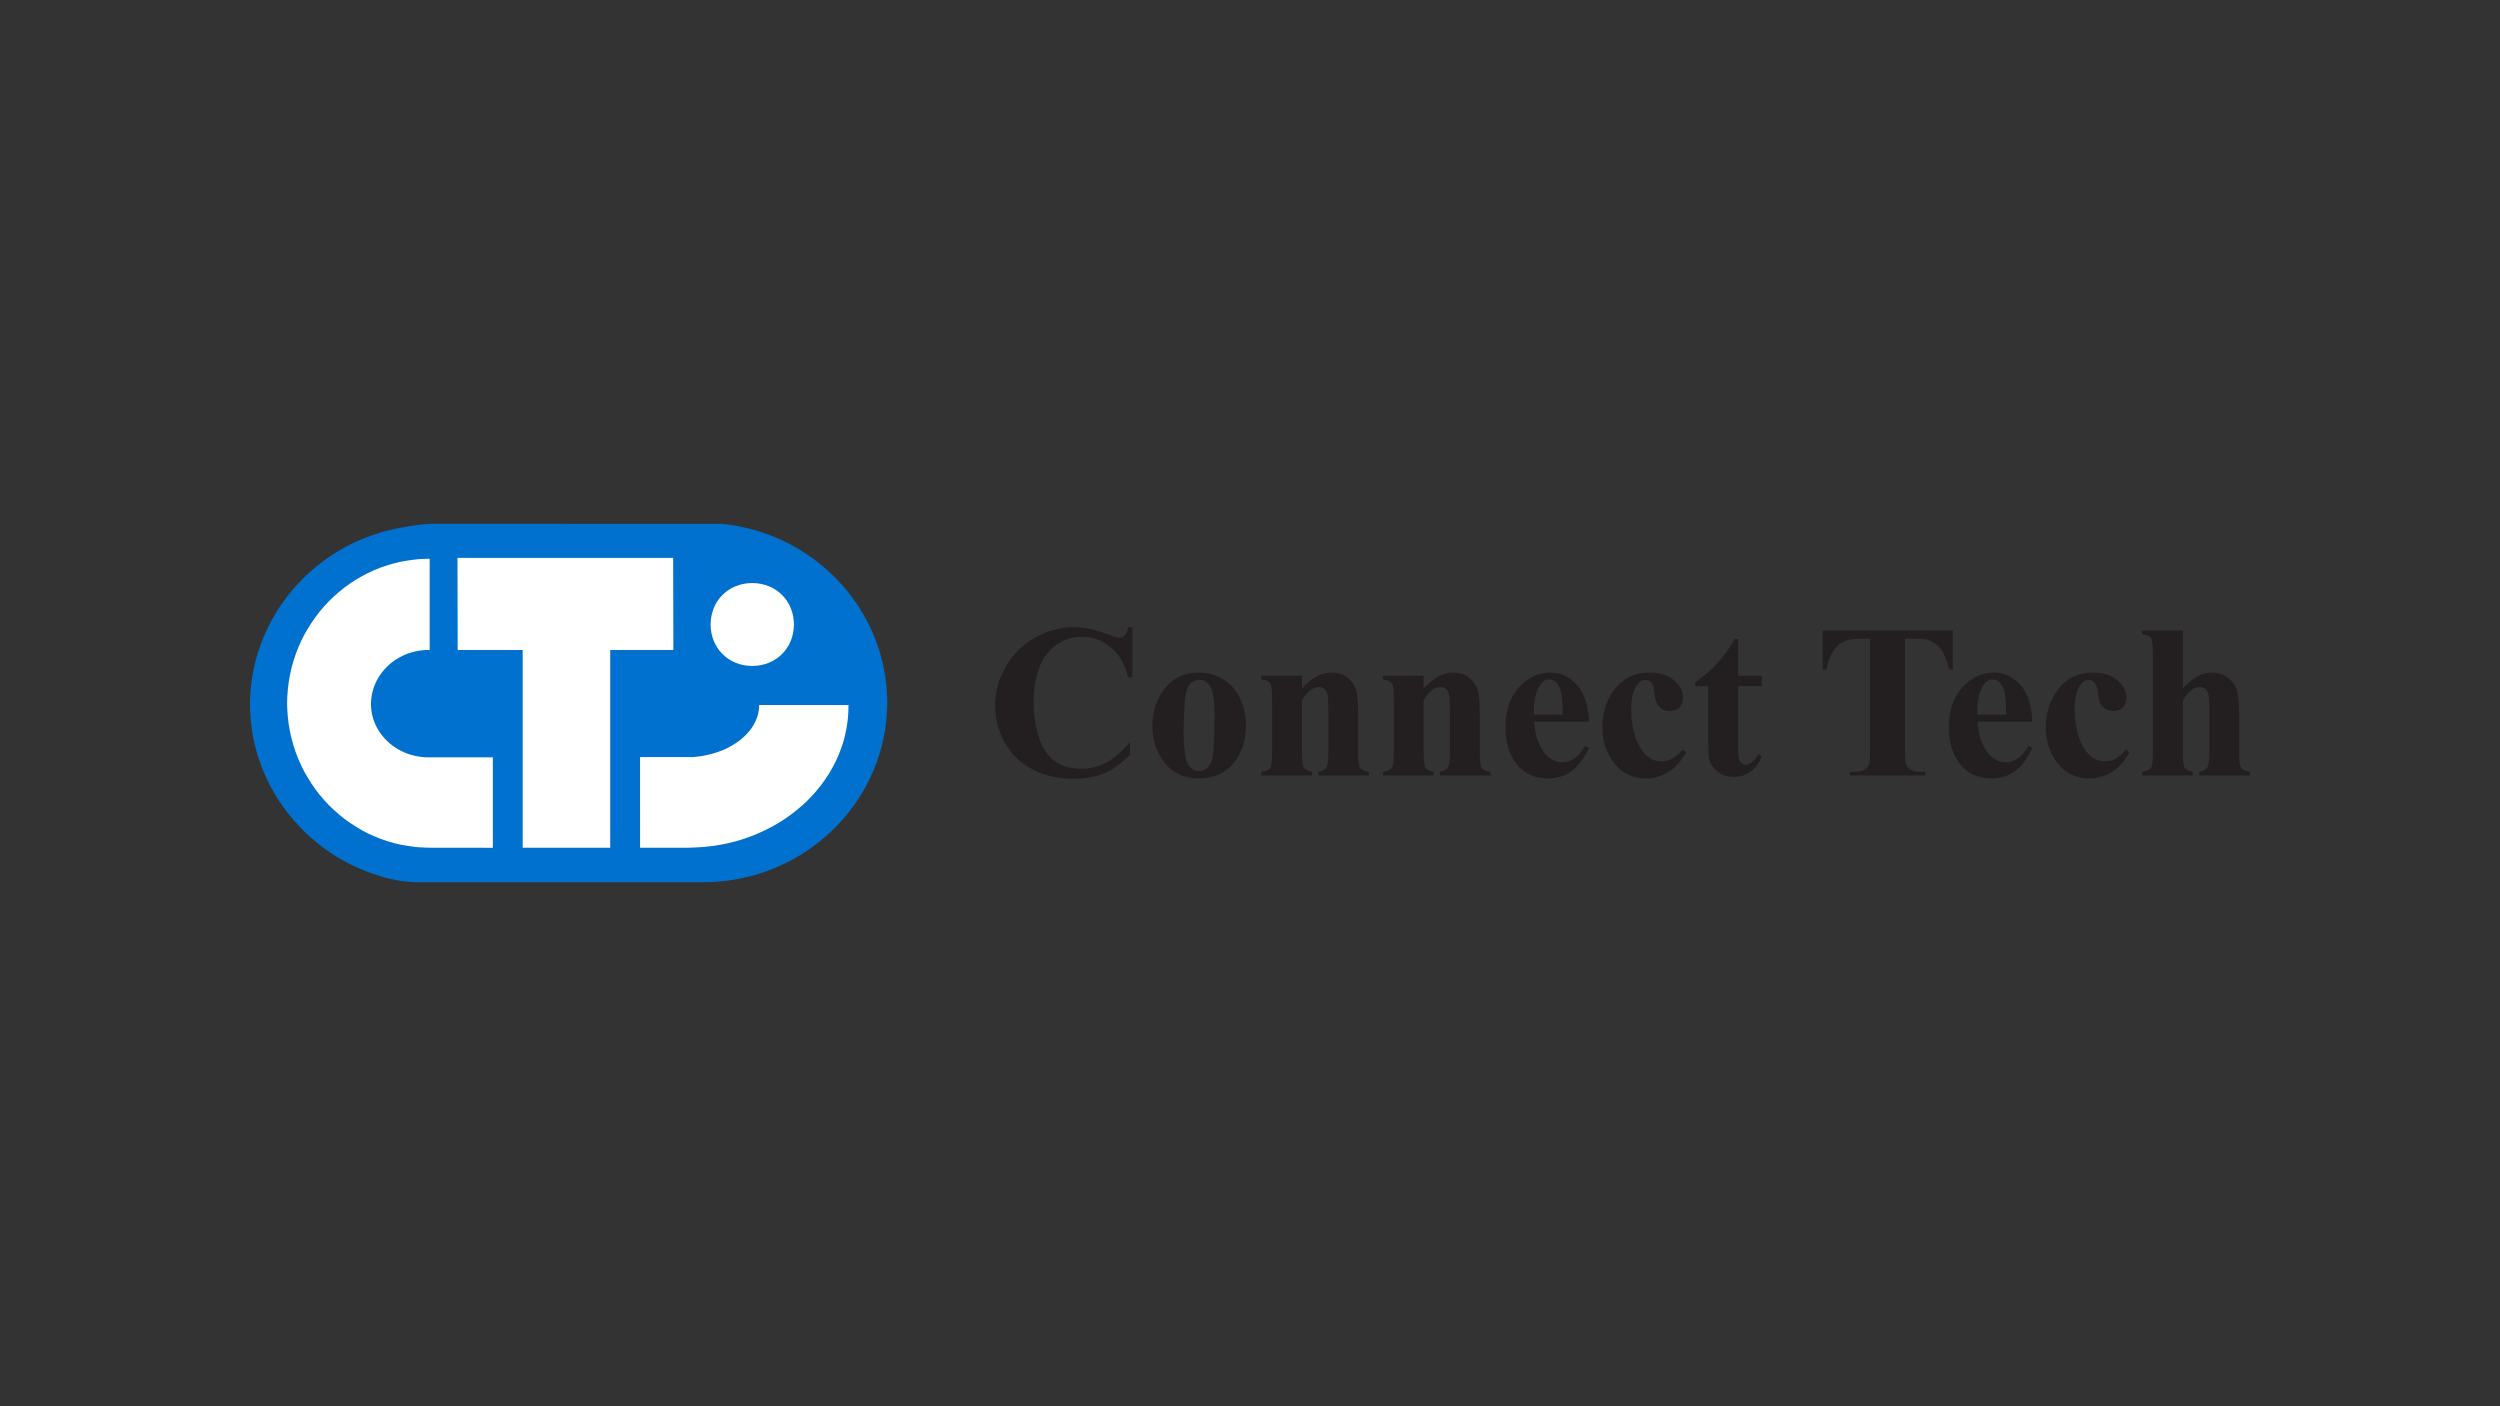 <?xml version="1.0" encoding="UTF-8"?>
<svg id="LOGO" xmlns="http://www.w3.org/2000/svg" viewBox="0 0 1250 703">
  <rect x="0" y="0" width="1250" height="703" fill="#333333" stroke="none"/>
  <defs>
    <style>
      .cls-1 {
        fill: #231f20;
      }

      .cls-1, .cls-2, .cls-3 {
        stroke-width: 0px;
      }

      .cls-2 {
        fill: #fff;
      }

      .cls-3 {
        fill: #0071ce;
      }
    </style>
  </defs>
  <g>
    <polygon class="cls-3" points="360.977 261.942 363.278 262.177 367.849 262.845 370.101 263.292 372.352 263.771 374.564 264.296 376.793 264.861 378.935 265.512 381.085 266.195 383.224 266.948 385.351 267.733 387.394 268.558 389.468 269.429 391.476 270.369 393.493 271.351 395.474 272.379 397.422 273.414 399.327 274.505 401.196 275.675 403.032 276.874 404.87 278.138 406.641 279.385 408.426 280.727 410.13 282.084 411.836 283.497 413.467 284.909 415.109 286.393 416.678 287.915 418.202 289.46 419.715 291.053 421.182 292.654 422.606 294.334 424.01 295.997 426.659 299.488 427.928 301.246 429.145 303.098 430.309 304.934 431.436 306.817 432.521 308.724 433.568 310.639 434.565 312.601 435.493 314.57 436.414 316.594 437.263 318.642 438.05 320.682 438.791 322.762 439.515 324.873 440.155 327.039 440.743 329.173 441.282 331.338 441.76 333.544 442.203 335.74 442.594 337.984 442.879 340.212 443.17 342.512 443.367 344.756 443.499 347.079 443.596 349.401 443.64 351.724 443.64 350.822 443.596 353.16 443.499 355.467 443.367 357.781 443.17 360.065 442.879 362.309 442.594 364.577 442.203 366.829 441.76 369.002 441.282 371.223 440.743 373.396 440.155 375.554 439.515 377.657 438.791 379.784 438.05 381.863 437.263 383.926 436.414 385.967 434.565 389.992 433.568 391.946 432.521 393.868 431.436 395.791 430.309 397.642 429.145 399.494 427.928 401.299 426.659 403.072 425.328 404.854 424.01 406.557 422.606 408.259 421.182 409.884 419.715 411.547 418.202 413.108 416.678 414.67 415.109 416.16 411.836 419.103 410.13 420.5 408.426 421.826 406.641 423.16 404.87 424.463 403.032 425.679 401.196 426.879 399.327 428.04 397.422 429.123 395.474 430.214 393.493 431.195 391.476 432.192 389.468 433.109 387.394 434.003 385.351 434.82 383.224 435.597 381.085 436.358 378.935 437.041 376.793 437.684 374.564 438.257 372.352 438.775 370.101 439.254 367.849 439.685 365.569 440.078 363.278 440.375 360.977 440.611 358.643 440.815 356.293 440.996 353.943 441.058 351.565 441.097 349.971 441.105 218.105 441.105 216.813 441.105 214.396 441.105 212.273 441.105 210.109 441.105 208.06 441.105 207.136 441.105 202.594 440.752 198.546 440.172 196.29 439.685 194.081 439.19 191.856 438.61 189.702 437.95 187.563 437.268 185.405 436.546 183.303 435.739 181.262 434.906 179.182 434.035 177.16 433.109 175.155 432.121 173.175 431.101 171.235 430.057 169.316 428.958 167.447 427.805 165.606 426.605 163.755 425.341 161.996 424.078 160.215 422.736 158.501 421.379 156.802 419.982 155.174 418.553 153.537 417.087 151.965 415.541 150.433 414.011 148.93 412.403 147.465 410.802 146.037 409.138 144.641 407.459 141.982 403.991 140.719 402.186 139.476 400.382 138.33 398.529 137.212 396.67 136.125 394.755 135.065 392.817 134.067 390.863 133.155 388.87 132.227 386.877 131.374 384.814 130.592 382.765 129.834 380.67 129.124 378.551 128.482 376.433 127.893 374.299 127.351 372.11 126.874 369.936 126.43 367.7 126.053 365.455 125.752 363.195 125.479 360.952 125.279 358.668 125.14 356.362 125.032 354.039 125.006 351.724 125.006 352.65 125.032 350.328 125.14 348.005 125.279 345.69 125.479 343.399 125.752 341.147 126.053 338.902 126.43 336.643 126.874 334.454 127.351 332.241 127.893 330.067 128.482 327.917 129.124 325.791 129.834 323.664 130.592 321.617 131.374 319.545 132.227 317.52 134.067 313.495 135.065 311.541 136.125 309.595 137.212 307.697 138.33 305.82 139.476 303.985 140.719 302.179 141.982 300.407 143.309 298.617 144.641 296.915 146.037 295.212 147.465 293.564 148.93 291.924 150.433 290.37 151.965 288.801 153.537 287.302 156.802 284.368 158.501 282.972 160.215 281.63 161.996 280.311 163.755 279.025 165.606 277.785 167.447 276.592 169.316 275.439 171.235 274.34 173.175 273.257 175.155 272.253 177.16 271.28 179.182 270.369 181.262 269.459 183.303 268.652 185.405 267.867 187.563 267.121 189.702 266.423 191.856 265.779 194.081 265.206 196.29 264.688 198.546 264.217 200.782 263.771 203.079 263.41 205.339 263.001 207.707 262.648 209.906 262.358 212.068 262.107 214.723 261.895 360.977 261.942"/>
    <polygon class="cls-2" points="260.421 324.99 228.842 324.99 228.741 278.922 336.572 278.922 336.689 324.99 336.247 324.99 305.115 324.99 305.115 423.851 261.322 423.851 261.335 422.046 261.335 324.99 260.421 324.99 260.421 324.99"/>
    <polygon class="cls-2" points="342.118 423.851 344.085 423.851 346.002 423.803 348.034 423.717 352.129 423.459 356.162 423.011 360.103 422.391 363.996 421.614 367.807 420.672 371.532 419.542 375.184 418.264 378.725 416.843 382.198 415.274 385.576 413.563 388.827 411.727 391.986 409.758 395.024 407.631 397.912 405.419 400.709 403.072 403.384 400.609 405.903 398.027 408.274 395.367 410.537 392.55 412.611 389.694 414.55 386.743 416.331 383.644 417.935 380.529 418.673 378.928 419.359 377.328 420.009 375.695 420.614 374.017 421.207 372.345 421.715 370.674 422.204 368.931 422.6 367.229 422.976 365.495 423.314 363.753 423.586 361.979 423.83 360.206 424.004 358.394 424.135 356.597 424.205 354.791 424.236 352.933 424.236 352.492 379.575 352.492 379.547 353.851 379.371 355.153 379.134 356.471 378.819 357.781 378.413 359.044 377.91 360.277 377.32 361.493 376.679 362.685 375.933 363.854 375.111 364.969 374.222 366.052 373.266 367.127 372.208 368.147 371.125 369.135 369.968 370.1 368.731 371.011 367.44 371.866 366.116 372.714 364.705 373.467 363.278 374.236 361.777 374.918 360.215 375.507 358.606 376.104 356.964 376.629 355.312 377.084 353.584 377.485 351.82 377.861 350.057 378.144 348.204 378.371 346.37 378.551 344.211 378.536 342.059 378.536 339.195 378.536 336.146 378.536 320.034 378.536 320.034 380.231 320.037 423.851 342.118 423.851"/>
    <polygon class="cls-2" points="214.837 423.835 212.991 423.803 211.157 423.717 209.346 423.63 207.532 423.459 203.994 422.979 200.477 422.359 196.994 421.552 193.624 420.578 190.32 419.424 187.082 418.131 183.907 416.686 180.85 415.07 177.874 413.273 174.983 411.421 172.182 409.405 169.49 407.231 166.897 404.932 164.411 402.539 162.057 400.035 159.807 397.376 157.699 394.63 155.723 391.789 153.881 388.838 152.126 385.794 150.56 382.671 149.131 379.422 147.866 376.143 146.742 372.753 145.788 369.316 144.979 365.808 144.355 362.215 143.921 358.574 143.655 354.886 143.583 353.01 143.552 351.128 143.552 352.053 143.583 350.178 143.655 348.295 143.921 344.6 144.355 340.966 144.979 337.427 145.788 333.865 146.742 330.428 147.866 327.069 149.131 323.766 150.56 320.534 152.126 317.402 153.881 314.374 155.723 311.439 157.699 308.583 159.807 305.82 162.057 303.192 164.411 300.658 166.897 298.288 169.49 295.989 172.182 293.799 174.983 291.791 177.874 289.884 180.85 288.158 183.907 286.549 187.082 285.074 190.32 283.779 193.624 282.666 196.994 281.677 200.477 280.845 203.994 280.241 207.532 279.77 209.346 279.573 211.157 279.479 212.991 279.409 214.837 279.385 214.837 324.99 214.396 324.99 212.889 325.006 211.424 325.124 209.99 325.273 208.557 325.532 207.166 325.83 205.791 326.222 204.475 326.607 203.131 327.078 201.879 327.627 200.626 328.262 199.426 328.897 198.238 329.597 197.101 330.35 196.021 331.134 194.945 332.005 193.971 332.892 193.008 333.85 192.092 334.846 191.242 335.866 190.452 336.901 189.702 337.992 188.986 339.138 188.336 340.323 187.789 341.507 187.248 342.747 186.805 344.011 186.426 345.274 186.079 346.608 185.847 347.934 185.645 349.275 185.538 350.657 185.502 352.053 185.538 353.403 185.645 354.791 185.847 356.103 186.079 357.405 186.426 358.7 186.805 359.963 187.248 361.187 187.789 362.426 188.336 363.58 188.986 364.718 189.702 365.864 190.452 366.97 191.242 367.974 192.092 368.994 193.008 369.959 193.971 370.885 194.945 371.757 196.021 372.604 197.101 373.396 198.238 374.142 199.426 374.824 200.626 375.483 201.879 376.064 203.131 376.605 204.475 377.084 205.791 377.485 207.166 377.838 208.557 378.144 209.99 378.371 211.424 378.551 212.889 378.662 214.396 378.677 214.837 378.677 246.434 378.677 246.434 379.564 246.434 422.924 246.434 423.889 215.482 423.851 214.837 423.835 214.837 423.835"/>
    <path class="cls-2" d="m376.129,291.532c11.864,0,20.833,8.89,20.833,20.716,0,11.809-8.97,20.731-20.833,20.731-11.896,0-20.817-8.922-20.817-20.731,0-11.826,8.921-20.716,20.817-20.716"/>
  </g>
  <g>
    <g>
      <path class="cls-1" d="m566.194,313.605v25.149h-2.116c-1.561-6.583-4.478-11.621-8.728-15.112-4.266-3.508-9.104-5.257-14.49-5.257-4.512,0-8.651,1.295-12.422,3.907-3.757,2.598-6.516,6.003-8.252,10.201-2.236,5.39-3.356,11.37-3.356,17.961,0,6.489.81,12.39,2.454,17.718,1.624,5.336,4.197,9.361,7.671,12.092,3.491,2.715,8.01,4.088,13.561,4.088,4.546,0,8.723-.997,12.498-2.99,3.795-2.008,7.792-5.445,11.981-10.318v6.238c-4.055,4.261-8.284,7.337-12.681,9.251-4.388,1.907-9.525,2.864-15.398,2.864-7.723,0-14.575-1.554-20.584-4.653-5.998-3.099-10.618-7.556-13.887-13.355-3.249-5.814-4.88-11.989-4.88-18.55,0-6.921,1.811-13.473,5.421-19.68,3.603-6.182,8.479-11.001,14.611-14.414,6.123-3.436,12.648-5.139,19.544-5.139,5.091,0,10.461,1.106,16.106,3.311,3.279,1.28,5.359,1.922,6.247,1.922,1.142,0,2.125-.415,2.96-1.255.838-.832,1.376-2.166,1.627-3.979h2.116Z"/>
      <path class="cls-1" d="m599.416,336.274c4.347,0,8.375,1.122,12.114,3.366,3.738,2.228,6.579,5.422,8.506,9.557,1.946,4.143,2.917,8.663,2.917,13.567,0,7.093-1.801,13.018-5.396,17.796-4.336,5.768-10.327,8.647-17.979,8.647-7.502,0-13.289-2.644-17.328-7.901-4.065-5.274-6.097-11.386-6.097-18.331,0-7.156,2.072-13.394,6.225-18.721,4.138-5.321,9.814-7.98,17.037-7.98Zm.25,3.672c-1.806,0-3.368.676-4.651,2.048-1.296,1.381-2.151,4.104-2.56,8.153-.4,4.048-.613,9.682-.613,16.917,0,3.806.258,7.376.751,10.703.389,2.527,1.225,4.473,2.504,5.792,1.263,1.31,2.727,1.977,4.355,1.977,1.59,0,2.929-.439,3.985-1.334,1.374-1.216,2.301-2.911,2.764-5.092.704-3.397,1.066-10.255,1.066-20.574,0-6.057-.338-10.239-1.023-12.515-.669-2.26-1.648-3.923-2.964-4.959-.919-.745-2.127-1.115-3.613-1.115Z"/>
      <path class="cls-1" d="m651.015,337.835v6.419c2.551-2.786,5.009-4.81,7.348-6.081,2.342-1.263,4.873-1.899,7.568-1.899,3.238,0,5.913.895,8.04,2.699,2.131,1.805,3.555,4.048,4.255,6.717.578,2.04.871,5.947.871,11.73v19.491c0,3.86.342,6.253,1.034,7.203.697.942,2.158,1.537,4.365,1.796v1.836h-25.318v-1.836c1.902-.259,3.265-1.043,4.092-2.361.578-.895.875-3.108.875-6.638v-22.253c0-4.096-.167-6.71-.493-7.769-.318-1.067-.861-1.891-1.621-2.487-.754-.596-1.598-.887-2.517-.887-3.05,0-5.874,2.174-8.5,6.513v26.883c0,3.759.352,6.12,1.04,7.109.714,1.004,2.006,1.632,3.915,1.89v1.836h-25.328v-1.836c2.106-.227,3.608-.894,4.507-2.04.612-.784.906-3.099.906-6.959v-28.256c0-3.829-.339-6.214-1.044-7.148-.686-.933-2.155-1.546-4.369-1.836v-1.836h20.373Z"/>
      <path class="cls-1" d="m711.833,337.835v6.419c2.551-2.786,4.997-4.81,7.345-6.081,2.346-1.263,4.862-1.899,7.57-1.899,3.229,0,5.913.895,8.037,2.699,2.124,1.805,3.557,4.048,4.269,6.717.567,2.04.848,5.947.848,11.73v19.491c0,3.86.346,6.253,1.046,7.203.697.942,2.166,1.537,4.374,1.796v1.836h-25.332v-1.836c1.907-.259,3.274-1.043,4.095-2.361.577-.895.855-3.108.855-6.638v-22.253c0-4.096-.155-6.71-.482-7.769-.315-1.067-.844-1.891-1.61-2.487-.762-.596-1.606-.887-2.523-.887-3.048,0-5.866,2.174-8.492,6.513v26.883c0,3.759.346,6.12,1.046,7.109.696,1.004,1.997,1.632,3.906,1.89v1.836h-25.322v-1.836c2.101-.227,3.599-.894,4.495-2.04.611-.784.918-3.099.918-6.959v-28.256c0-3.829-.352-6.214-1.05-7.148-.698-.933-2.147-1.546-4.363-1.836v-1.836h20.37Z"/>
      <path class="cls-1" d="m794.478,360.865h-27.336c.307,6.67,2.07,11.927,5.276,15.803,2.44,2.973,5.396,4.465,8.842,4.465,2.125,0,4.068-.597,5.804-1.789,1.74-1.201,3.609-3.35,5.601-6.458l1.814,1.169c-2.702,5.524-5.703,9.424-8.963,11.715-3.28,2.284-7.077,3.437-11.374,3.437-7.415,0-13.008-2.849-16.814-8.537-3.069-4.606-4.596-10.303-4.596-17.113,0-8.326,2.252-14.949,6.756-19.892,4.492-4.92,9.777-7.391,15.821-7.391,5.063,0,9.44,2.064,13.151,6.199,3.718,4.127,5.732,10.255,6.019,18.392Zm-13.124-3.491c0-5.736-.313-9.667-.931-11.801-.61-2.134-1.572-3.759-2.891-4.857-.729-.636-1.72-.965-2.954-.965-1.849,0-3.345.91-4.502,2.723-2.08,3.177-3.13,7.516-3.13,13.025v1.875h14.408Z"/>
      <path class="cls-1" d="m841.347,374.809l1.679,1.271c-2.356,4.433-5.296,7.729-8.788,9.887-3.503,2.158-7.221,3.241-11.159,3.241-6.645,0-11.96-2.511-15.935-7.524-3.976-5.023-5.974-11.064-5.974-18.126,0-6.796,1.816-12.775,5.441-17.938,4.365-6.231,10.4-9.345,18.077-9.345,5.151,0,9.251,1.295,12.302,3.892,3.032,2.59,4.547,5.484,4.547,8.701,0,2.017-.61,3.641-1.834,4.842-1.224,1.224-2.827,1.828-4.835,1.828-2.084,0-3.83-.698-5.19-2.095-1.374-1.381-2.215-3.875-2.528-7.454-.211-2.244-.735-3.814-1.548-4.692-.823-.91-1.781-1.35-2.886-1.35-1.703,0-3.163.911-4.369,2.723-1.849,2.739-2.774,6.96-2.774,12.618,0,4.7.753,9.196,2.246,13.496,1.478,4.3,3.521,7.486,6.123,9.589,1.947,1.546,4.262,2.306,6.922,2.306,1.734,0,3.39-.408,4.958-1.224,1.556-.831,3.396-2.362,5.528-4.645Z"/>
      <path class="cls-1" d="m869.054,319.482v18.353h11.837v5.234h-11.837v30.853c0,2.887.135,4.763.411,5.587.26.856.735,1.53,1.419,2.033.663.525,1.28.784,1.863.784,2.293,0,4.483-1.766,6.543-5.32l1.601,1.177c-2.874,6.85-7.562,10.286-14.023,10.286-3.175,0-5.851-.878-8.046-2.636-2.189-1.766-3.578-3.743-4.18-5.916-.36-1.201-.539-4.497-.539-9.848v-27h-6.508v-1.89c4.479-3.162,8.312-6.49,11.456-9.989,3.146-3.5,5.896-7.399,8.246-11.707h1.757Z"/>
    </g>
    <g>
      <path class="cls-1" d="m976.433,315.252v19.538h-1.834c-1.13-4.512-2.414-7.744-3.804-9.714-1.406-1.986-3.314-3.563-5.749-4.724-1.359-.644-3.732-.965-7.139-.965h-5.417v55.97c0,3.75.207,6.089.608,7.03.405.942,1.197,1.75,2.383,2.472,1.167.691,2.78,1.051,4.815,1.051h2.375v1.836h-37.806v-1.836h2.401c2.084,0,3.763-.392,5.036-1.145.919-.495,1.63-1.366,2.176-2.59.389-.87.583-3.13.583-6.818v-55.97h-5.228c-4.891,0-8.443,1.028-10.637,3.091-3.108,2.88-5.061,6.991-5.877,12.312h-2.012v-19.538h65.125Z"/>
      <g>
        <path class="cls-1" d="m1016.186,360.865h-27.336c.315,6.67,2.078,11.927,5.274,15.803,2.455,2.973,5.402,4.465,8.854,4.465,2.129,0,4.056-.597,5.802-1.789,1.738-1.201,3.603-3.35,5.585-6.458l1.822,1.169c-2.702,5.524-5.691,9.424-8.965,11.715-3.271,2.284-7.077,3.437-11.364,3.437-7.407,0-13.018-2.849-16.822-8.537-3.06-4.606-4.59-10.303-4.59-17.113,0-8.326,2.252-14.949,6.747-19.892,4.516-4.92,9.786-7.391,15.837-7.391,5.04,0,9.44,2.064,13.157,6.199,3.714,4.127,5.722,10.255,5.998,18.392Zm-13.116-3.491c0-5.736-.311-9.667-.933-11.801-.606-2.134-1.566-3.759-2.881-4.857-.741-.636-1.728-.965-2.962-.965-1.84,0-3.339.91-4.493,2.723-2.092,3.177-3.128,7.516-3.128,13.025v1.875h14.398Z"/>
        <path class="cls-1" d="m1063.07,374.809l1.648,1.271c-2.35,4.433-5.263,7.729-8.76,9.887-3.509,2.158-7.231,3.241-11.176,3.241-6.633,0-11.956-2.511-15.927-7.524-3.974-5.023-5.97-11.064-5.97-18.126,0-6.796,1.818-12.775,5.437-17.938,4.371-6.231,10.394-9.345,18.087-9.345,5.157,0,9.249,1.295,12.287,3.892,3.042,2.59,4.557,5.484,4.557,8.701,0,2.017-.62,3.641-1.834,4.842-1.22,1.224-2.833,1.828-4.829,1.828-2.096,0-3.838-.698-5.196-2.095-1.37-1.381-2.213-3.875-2.526-7.454-.215-2.244-.739-3.814-1.552-4.692-.819-.91-1.779-1.35-2.878-1.35-1.713,0-3.169.911-4.383,2.723-1.851,2.739-2.76,6.96-2.76,12.618,0,4.7.739,9.196,2.229,13.496,1.494,4.3,3.527,7.486,6.131,9.589,1.941,1.546,4.258,2.306,6.917,2.306,1.742,0,3.388-.408,4.958-1.224,1.556-.831,3.405-2.362,5.538-4.645Z"/>
        <path class="cls-1" d="m1091.408,315.252v28.954c2.751-2.896,5.249-4.944,7.527-6.136,2.291-1.208,4.643-1.797,7.11-1.797,3.128,0,5.798.878,8.017,2.668,2.227,1.789,3.709,3.876,4.43,6.278.729,2.417,1.085,6.473,1.085,12.178v19.515c0,3.836.371,6.238,1.081,7.188.71.957,2.162,1.546,4.336,1.812v1.836h-25.309v-1.836c1.769-.266,3.101-.972,3.98-2.158.653-.933.97-3.209.97-6.842v-22.277c0-4.135-.172-6.725-.483-7.776-.321-1.051-.862-1.86-1.628-2.456-.761-.596-1.632-.887-2.583-.887-1.421,0-2.807.495-4.156,1.483-1.355.965-2.796,2.691-4.377,5.14v26.773c0,3.594.274,5.846.811,6.732.676,1.216,2.06,1.978,4.152,2.267v1.836h-25.309v-1.836c2.092-.227,3.601-.902,4.489-2.055.612-.785.909-3.108.909-6.944v-50.816c0-3.836-.342-6.229-1.03-7.164-.702-.934-2.16-1.553-4.369-1.835v-1.845h20.347Z"/>
      </g>
    </g>
  </g>
</svg>